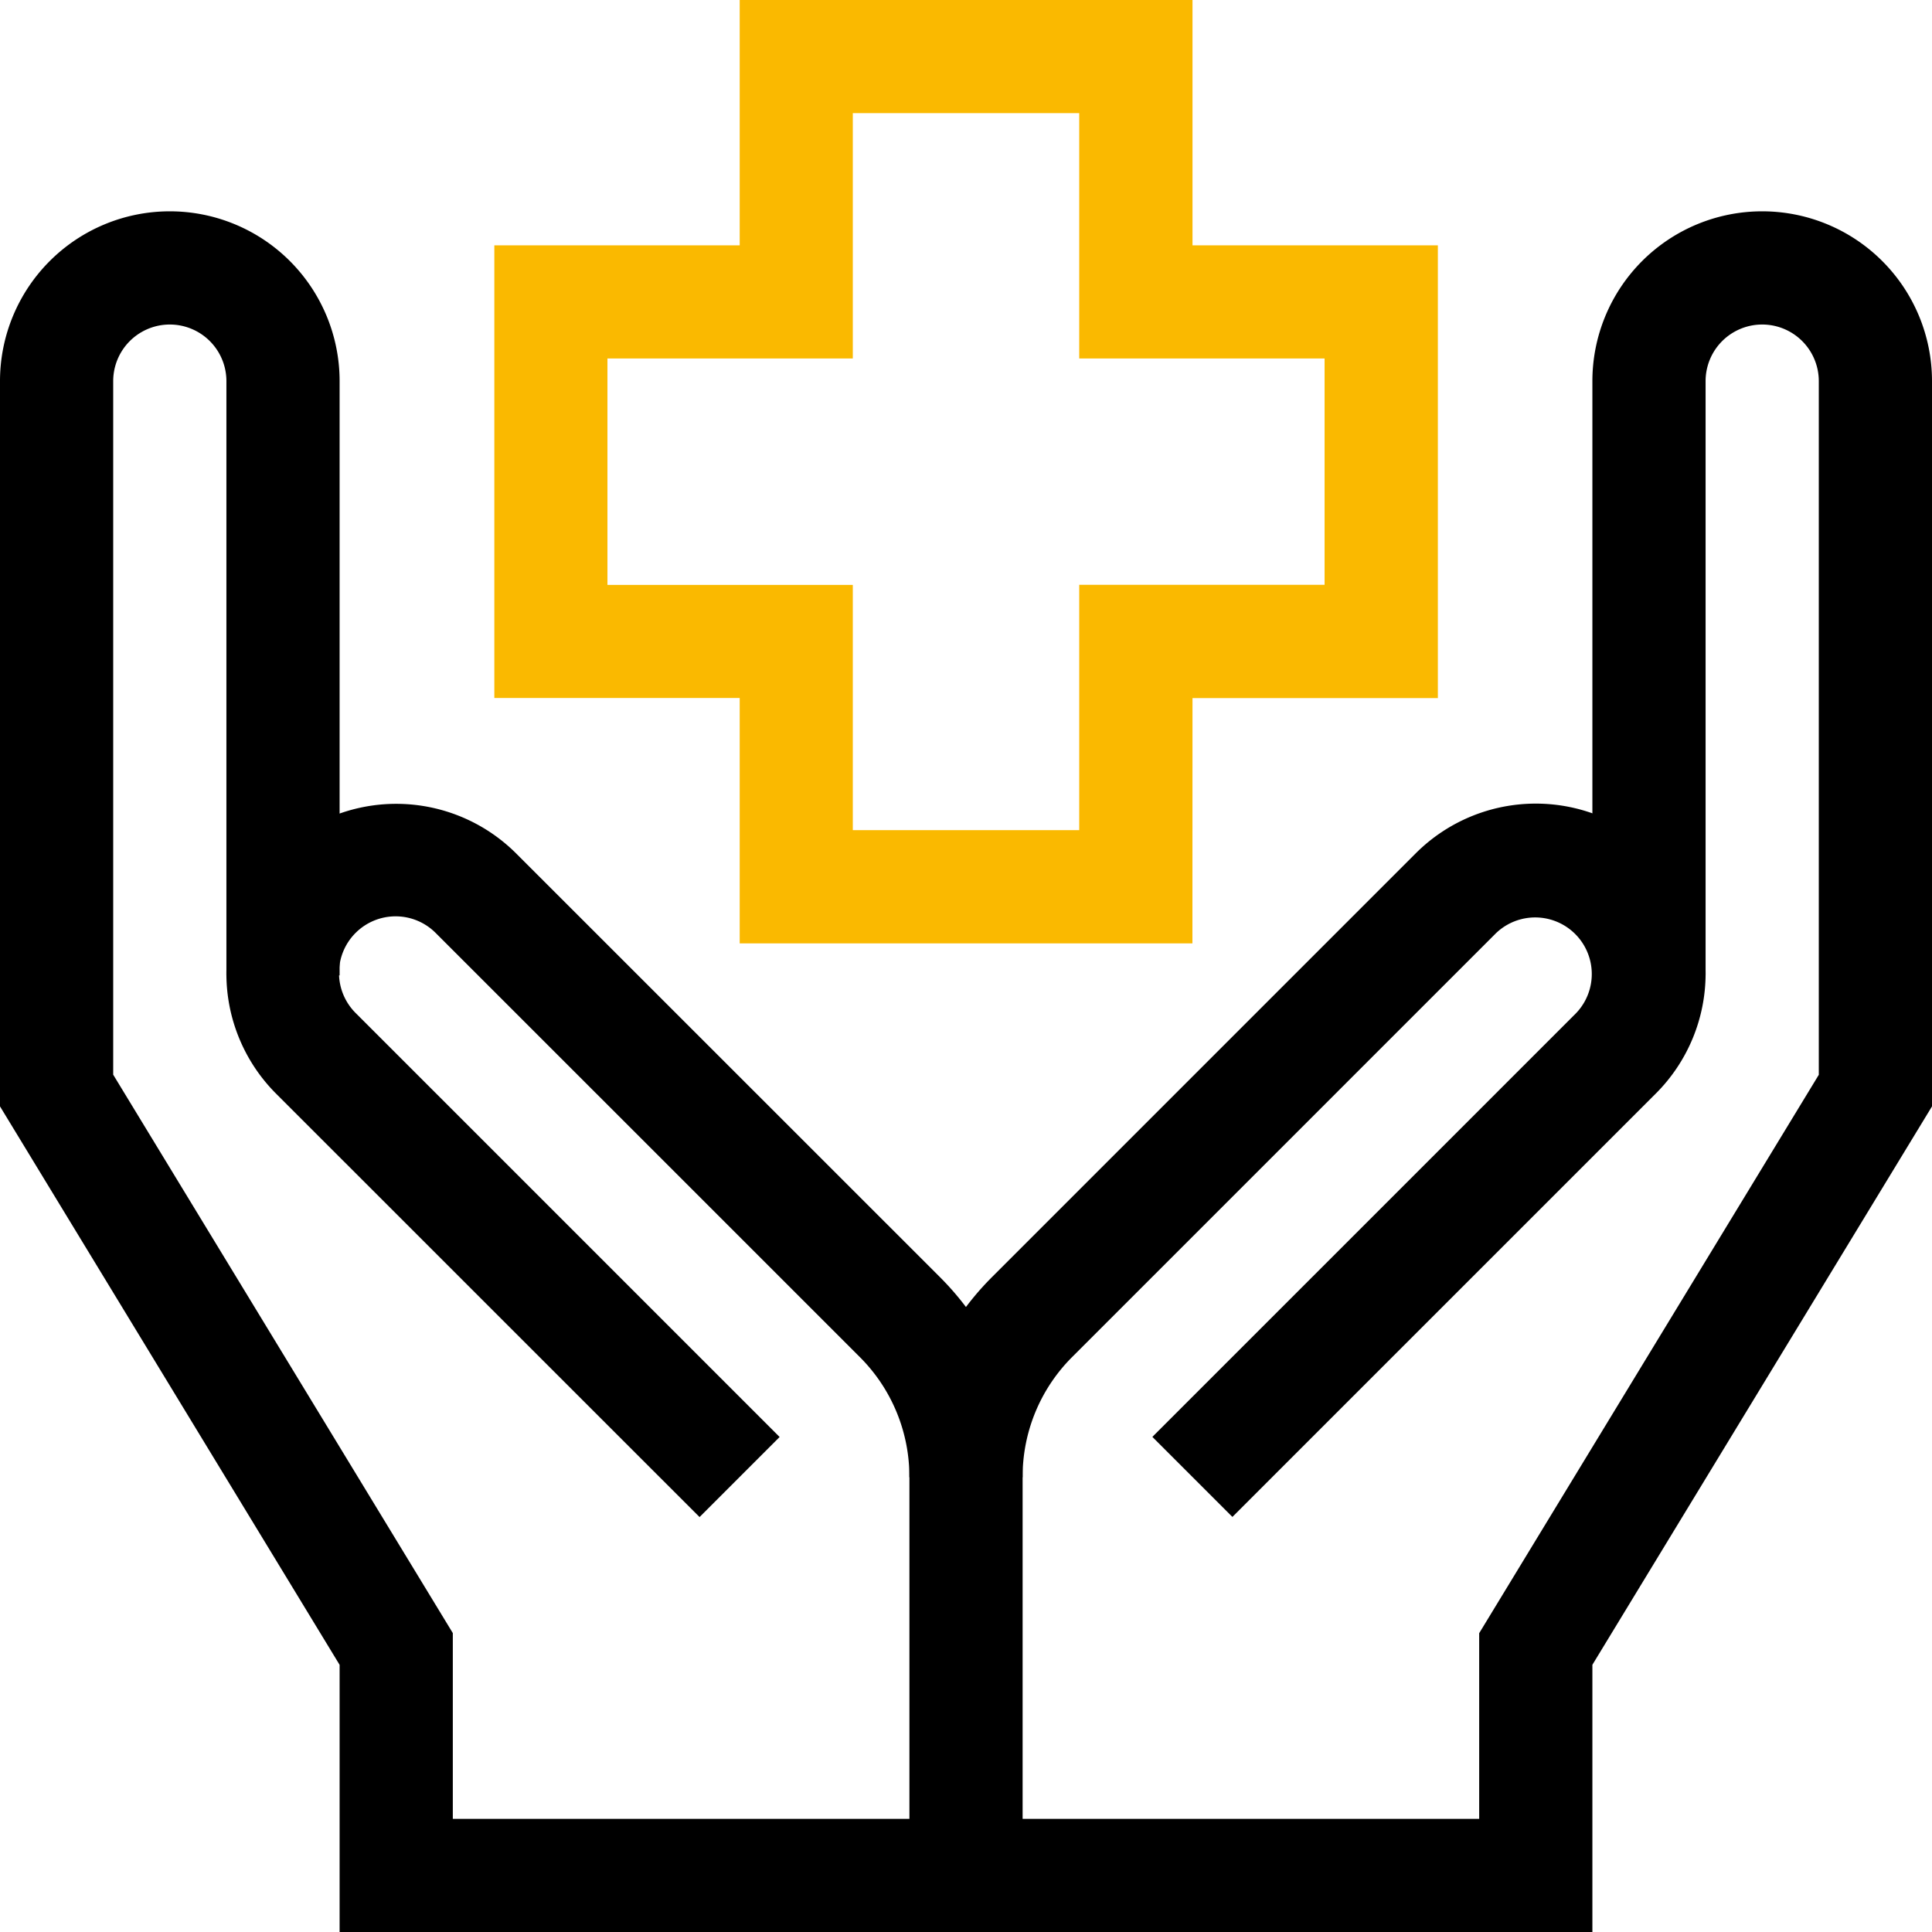 <svg id="g3390" xmlns="http://www.w3.org/2000/svg" width="68.505" height="68.505" viewBox="0 0 68.505 68.505">
  <g id="g3392">
    <g id="g3394">
      <g id="g3400" transform="translate(0 7.493)">
        <g id="path3402">
          <path id="Path_978" data-name="Path 978" d="M56.463,117.012H12.042v-9.473L0,87.737V62.021a6.021,6.021,0,0,1,12.042,0V83.094H8.028V62.021a2.007,2.007,0,0,0-4.014,0V86.613l12.042,19.8V113H52.449v-6.583l12.042-19.8V62.021a2.007,2.007,0,0,0-4.014,0V83.094H56.463V62.021a6.021,6.021,0,0,1,12.042,0V87.737l-12.042,19.8Z" transform="translate(0 -56)"/>
        </g>
      </g>
      <g id="g3404" transform="translate(8.03 28.502)">
        <g id="path3406">
          <path id="Path_979" data-name="Path 979" d="M76.792,238.31,61.779,223.3a6.021,6.021,0,0,1,8.515-8.515L85.313,229.8a9.974,9.974,0,0,1,2.934,7.1H84.233a5.989,5.989,0,0,0-1.758-4.263L67.456,217.62a2.007,2.007,0,1,0-2.838,2.838l15.014,15.014-2.838,2.838Z" transform="translate(-60.018 -213.021)"/>
        </g>
      </g>
      <g id="g3408" transform="translate(32.246 28.503)">
        <g id="path3410">
          <path id="Path_980" data-name="Path 980" d="M245.014,251.021H241V236.9a9.975,9.975,0,0,1,2.933-7.1l15.02-15.02a6.021,6.021,0,1,1,8.515,8.515l-15.015,15.014-2.838-2.838,15.014-15.014a2.007,2.007,0,0,0-2.838-2.838l-15.019,15.019a5.988,5.988,0,0,0-1.758,4.261Z" transform="translate(-241 -213.025)"/>
        </g>
      </g>
      <g id="g3412" transform="translate(17.528)">
        <g id="path3414">
          <path id="Path_981" data-name="Path 981" d="M155.753,33.45H139.7v-8.7H131V8.7h8.7V0h16.056V8.7h8.7V24.753h-8.7Zm-12.042-4.014h8.028v-8.7h8.7V12.711h-8.7v-8.7h-8.028v8.7h-8.7v8.028h8.7Z" transform="translate(-131)" fill="#fab900"/>
        </g>
      </g>
    </g>
  </g>
</svg>
